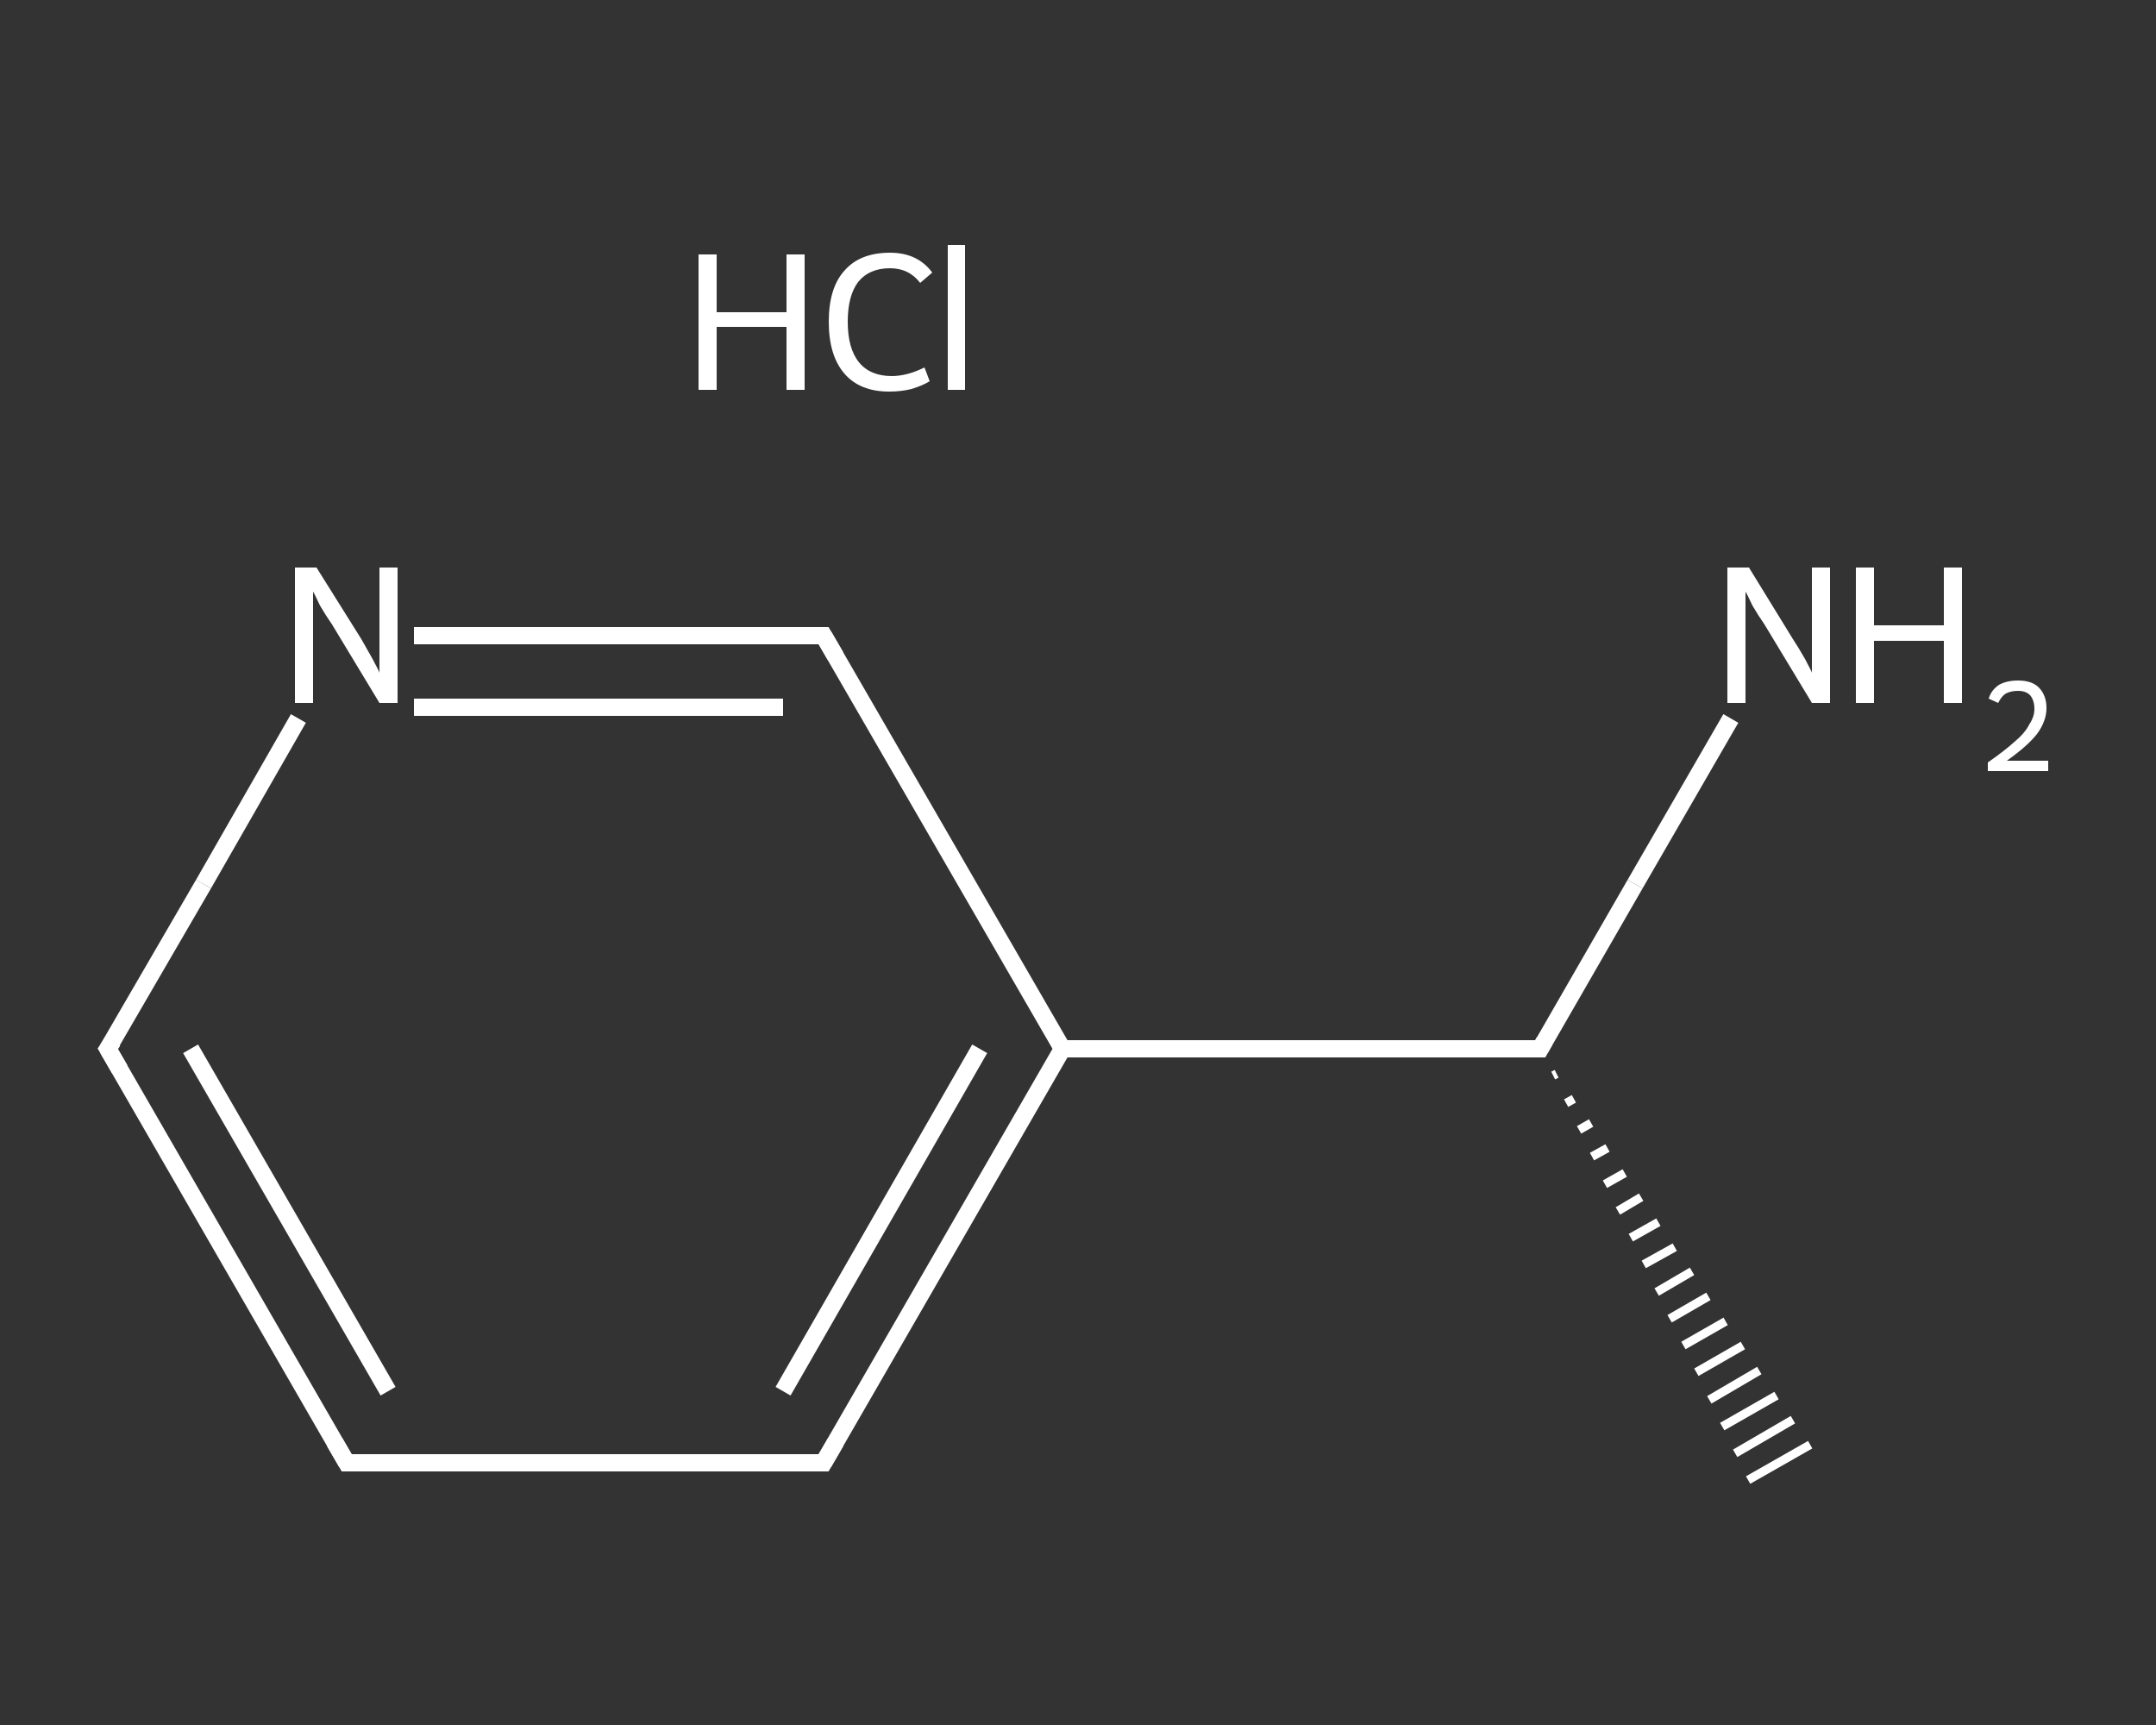 <?xml version='1.0' encoding='iso-8859-1'?>
<svg version='1.1' baseProfile='full'
              xmlns='http://www.w3.org/2000/svg'
                      xmlns:rdkit='http://www.rdkit.org/xml'
                      xmlns:xlink='http://www.w3.org/1999/xlink'
                  xml:space='preserve'
width='250px' height='200px' viewBox='0 0 250 200'>
<rect x="0" y="0" width="250" height="200" fill="#333333" stroke="none"/>
<!-- END OF HEADER -->
<rect style='opacity:1.0;fill:transparent;stroke:none' width='250.0' height='200.0' x='0.0' y='0.0'> </rect>
<path class='bond-0 atom-1 atom-0' d='M 180.5,124.5 L 180.1,124.7' style='fill:none;fill-rule:evenodd;stroke:#FFFFFF;stroke-width:1.0px;stroke-linecap:butt;stroke-linejoin:miter;stroke-opacity:1' />
<path class='bond-0 atom-1 atom-0' d='M 182.5,127.4 L 181.6,127.9' style='fill:none;fill-rule:evenodd;stroke:#FFFFFF;stroke-width:1.0px;stroke-linecap:butt;stroke-linejoin:miter;stroke-opacity:1' />
<path class='bond-0 atom-1 atom-0' d='M 184.5,130.2 L 183.1,131.0' style='fill:none;fill-rule:evenodd;stroke:#FFFFFF;stroke-width:1.0px;stroke-linecap:butt;stroke-linejoin:miter;stroke-opacity:1' />
<path class='bond-0 atom-1 atom-0' d='M 186.4,133.1 L 184.6,134.1' style='fill:none;fill-rule:evenodd;stroke:#FFFFFF;stroke-width:1.0px;stroke-linecap:butt;stroke-linejoin:miter;stroke-opacity:1' />
<path class='bond-0 atom-1 atom-0' d='M 188.4,136.0 L 186.1,137.3' style='fill:none;fill-rule:evenodd;stroke:#FFFFFF;stroke-width:1.0px;stroke-linecap:butt;stroke-linejoin:miter;stroke-opacity:1' />
<path class='bond-0 atom-1 atom-0' d='M 190.3,138.8 L 187.6,140.4' style='fill:none;fill-rule:evenodd;stroke:#FFFFFF;stroke-width:1.0px;stroke-linecap:butt;stroke-linejoin:miter;stroke-opacity:1' />
<path class='bond-0 atom-1 atom-0' d='M 192.3,141.7 L 189.1,143.5' style='fill:none;fill-rule:evenodd;stroke:#FFFFFF;stroke-width:1.0px;stroke-linecap:butt;stroke-linejoin:miter;stroke-opacity:1' />
<path class='bond-0 atom-1 atom-0' d='M 194.2,144.6 L 190.6,146.6' style='fill:none;fill-rule:evenodd;stroke:#FFFFFF;stroke-width:1.0px;stroke-linecap:butt;stroke-linejoin:miter;stroke-opacity:1' />
<path class='bond-0 atom-1 atom-0' d='M 196.2,147.4 L 192.1,149.8' style='fill:none;fill-rule:evenodd;stroke:#FFFFFF;stroke-width:1.0px;stroke-linecap:butt;stroke-linejoin:miter;stroke-opacity:1' />
<path class='bond-0 atom-1 atom-0' d='M 198.1,150.3 L 193.6,152.9' style='fill:none;fill-rule:evenodd;stroke:#FFFFFF;stroke-width:1.0px;stroke-linecap:butt;stroke-linejoin:miter;stroke-opacity:1' />
<path class='bond-0 atom-1 atom-0' d='M 200.1,153.2 L 195.2,156.0' style='fill:none;fill-rule:evenodd;stroke:#FFFFFF;stroke-width:1.0px;stroke-linecap:butt;stroke-linejoin:miter;stroke-opacity:1' />
<path class='bond-0 atom-1 atom-0' d='M 202.1,156.0 L 196.7,159.1' style='fill:none;fill-rule:evenodd;stroke:#FFFFFF;stroke-width:1.0px;stroke-linecap:butt;stroke-linejoin:miter;stroke-opacity:1' />
<path class='bond-0 atom-1 atom-0' d='M 204.0,158.9 L 198.2,162.3' style='fill:none;fill-rule:evenodd;stroke:#FFFFFF;stroke-width:1.0px;stroke-linecap:butt;stroke-linejoin:miter;stroke-opacity:1' />
<path class='bond-0 atom-1 atom-0' d='M 206.0,161.8 L 199.7,165.4' style='fill:none;fill-rule:evenodd;stroke:#FFFFFF;stroke-width:1.0px;stroke-linecap:butt;stroke-linejoin:miter;stroke-opacity:1' />
<path class='bond-0 atom-1 atom-0' d='M 207.9,164.6 L 201.2,168.5' style='fill:none;fill-rule:evenodd;stroke:#FFFFFF;stroke-width:1.0px;stroke-linecap:butt;stroke-linejoin:miter;stroke-opacity:1' />
<path class='bond-0 atom-1 atom-0' d='M 209.9,167.5 L 202.7,171.6' style='fill:none;fill-rule:evenodd;stroke:#FFFFFF;stroke-width:1.0px;stroke-linecap:butt;stroke-linejoin:miter;stroke-opacity:1' />
<path class='bond-1 atom-1 atom-2' d='M 178.6,121.6 L 189.6,102.5' style='fill:none;fill-rule:evenodd;stroke:#FFFFFF;stroke-width:2.0px;stroke-linecap:butt;stroke-linejoin:miter;stroke-opacity:1' />
<path class='bond-1 atom-1 atom-2' d='M 189.6,102.5 L 200.7,83.3' style='fill:none;fill-rule:evenodd;stroke:#FFFFFF;stroke-width:2.0px;stroke-linecap:butt;stroke-linejoin:miter;stroke-opacity:1' />
<path class='bond-2 atom-1 atom-3' d='M 178.6,121.6 L 123.2,121.6' style='fill:none;fill-rule:evenodd;stroke:#FFFFFF;stroke-width:2.0px;stroke-linecap:butt;stroke-linejoin:miter;stroke-opacity:1' />
<path class='bond-3 atom-3 atom-4' d='M 123.2,121.6 L 95.5,169.6' style='fill:none;fill-rule:evenodd;stroke:#FFFFFF;stroke-width:2.0px;stroke-linecap:butt;stroke-linejoin:miter;stroke-opacity:1' />
<path class='bond-3 atom-3 atom-4' d='M 113.6,121.6 L 90.8,161.3' style='fill:none;fill-rule:evenodd;stroke:#FFFFFF;stroke-width:2.0px;stroke-linecap:butt;stroke-linejoin:miter;stroke-opacity:1' />
<path class='bond-4 atom-4 atom-5' d='M 95.5,169.6 L 40.2,169.6' style='fill:none;fill-rule:evenodd;stroke:#FFFFFF;stroke-width:2.0px;stroke-linecap:butt;stroke-linejoin:miter;stroke-opacity:1' />
<path class='bond-5 atom-5 atom-6' d='M 40.2,169.6 L 12.5,121.6' style='fill:none;fill-rule:evenodd;stroke:#FFFFFF;stroke-width:2.0px;stroke-linecap:butt;stroke-linejoin:miter;stroke-opacity:1' />
<path class='bond-5 atom-5 atom-6' d='M 45.0,161.3 L 22.1,121.6' style='fill:none;fill-rule:evenodd;stroke:#FFFFFF;stroke-width:2.0px;stroke-linecap:butt;stroke-linejoin:miter;stroke-opacity:1' />
<path class='bond-6 atom-6 atom-7' d='M 12.5,121.6 L 23.6,102.5' style='fill:none;fill-rule:evenodd;stroke:#FFFFFF;stroke-width:2.0px;stroke-linecap:butt;stroke-linejoin:miter;stroke-opacity:1' />
<path class='bond-6 atom-6 atom-7' d='M 23.6,102.5 L 34.6,83.3' style='fill:none;fill-rule:evenodd;stroke:#FFFFFF;stroke-width:2.0px;stroke-linecap:butt;stroke-linejoin:miter;stroke-opacity:1' />
<path class='bond-7 atom-7 atom-8' d='M 48.0,73.7 L 71.8,73.7' style='fill:none;fill-rule:evenodd;stroke:#FFFFFF;stroke-width:2.0px;stroke-linecap:butt;stroke-linejoin:miter;stroke-opacity:1' />
<path class='bond-7 atom-7 atom-8' d='M 71.8,73.7 L 95.5,73.7' style='fill:none;fill-rule:evenodd;stroke:#FFFFFF;stroke-width:2.0px;stroke-linecap:butt;stroke-linejoin:miter;stroke-opacity:1' />
<path class='bond-7 atom-7 atom-8' d='M 48.0,82.0 L 69.4,82.0' style='fill:none;fill-rule:evenodd;stroke:#FFFFFF;stroke-width:2.0px;stroke-linecap:butt;stroke-linejoin:miter;stroke-opacity:1' />
<path class='bond-7 atom-7 atom-8' d='M 69.4,82.0 L 90.8,82.0' style='fill:none;fill-rule:evenodd;stroke:#FFFFFF;stroke-width:2.0px;stroke-linecap:butt;stroke-linejoin:miter;stroke-opacity:1' />
<path class='bond-8 atom-8 atom-3' d='M 95.5,73.7 L 123.2,121.6' style='fill:none;fill-rule:evenodd;stroke:#FFFFFF;stroke-width:2.0px;stroke-linecap:butt;stroke-linejoin:miter;stroke-opacity:1' />
<path d='M 179.1,120.7 L 178.6,121.6 L 175.8,121.6' style='fill:none;stroke:#FFFFFF;stroke-width:2.0px;stroke-linecap:butt;stroke-linejoin:miter;stroke-opacity:1;' />
<path d='M 96.9,167.2 L 95.5,169.6 L 92.8,169.6' style='fill:none;stroke:#FFFFFF;stroke-width:2.0px;stroke-linecap:butt;stroke-linejoin:miter;stroke-opacity:1;' />
<path d='M 43.0,169.6 L 40.2,169.6 L 38.8,167.2' style='fill:none;stroke:#FFFFFF;stroke-width:2.0px;stroke-linecap:butt;stroke-linejoin:miter;stroke-opacity:1;' />
<path d='M 13.9,124.0 L 12.5,121.6 L 13.1,120.7' style='fill:none;stroke:#FFFFFF;stroke-width:2.0px;stroke-linecap:butt;stroke-linejoin:miter;stroke-opacity:1;' />
<path d='M 94.4,73.7 L 95.5,73.7 L 96.9,76.1' style='fill:none;stroke:#FFFFFF;stroke-width:2.0px;stroke-linecap:butt;stroke-linejoin:miter;stroke-opacity:1;' />
<path class='atom-2' d='M 202.8 65.8
L 207.9 74.1
Q 208.5 75.0, 209.3 76.4
Q 210.1 77.9, 210.1 78.0
L 210.1 65.8
L 212.2 65.8
L 212.2 81.5
L 210.1 81.5
L 204.6 72.4
Q 203.9 71.4, 203.2 70.2
Q 202.6 68.9, 202.4 68.6
L 202.4 81.5
L 200.3 81.5
L 200.3 65.8
L 202.8 65.8
' fill='#FFFFFF'/>
<path class='atom-2' d='M 215.2 65.8
L 217.3 65.8
L 217.3 72.5
L 225.4 72.5
L 225.4 65.8
L 227.5 65.8
L 227.5 81.5
L 225.4 81.5
L 225.4 74.3
L 217.3 74.3
L 217.3 81.5
L 215.2 81.5
L 215.2 65.8
' fill='#FFFFFF'/>
<path class='atom-2' d='M 230.6 81.0
Q 230.9 80.0, 231.8 79.4
Q 232.7 78.9, 234.0 78.9
Q 235.6 78.9, 236.4 79.7
Q 237.3 80.6, 237.3 82.1
Q 237.3 83.6, 236.2 85.1
Q 235.1 86.5, 232.7 88.2
L 237.5 88.2
L 237.5 89.4
L 230.5 89.4
L 230.5 88.4
Q 232.5 87.0, 233.6 86.0
Q 234.8 85.0, 235.3 84.0
Q 235.9 83.1, 235.9 82.2
Q 235.9 81.2, 235.4 80.6
Q 234.9 80.1, 234.0 80.1
Q 233.2 80.1, 232.6 80.4
Q 232.1 80.7, 231.7 81.5
L 230.6 81.0
' fill='#FFFFFF'/>
<path class='atom-7' d='M 36.7 65.8
L 41.9 74.1
Q 42.4 75.0, 43.2 76.4
Q 44.0 77.9, 44.0 78.0
L 44.0 65.8
L 46.1 65.8
L 46.1 81.5
L 44.0 81.5
L 38.5 72.4
Q 37.8 71.4, 37.1 70.2
Q 36.5 68.9, 36.3 68.6
L 36.3 81.5
L 34.2 81.5
L 34.2 65.8
L 36.7 65.8
' fill='#FFFFFF'/>
<path class='atom-9' d='M 81.0 29.5
L 83.1 29.5
L 83.1 36.2
L 91.2 36.2
L 91.2 29.5
L 93.3 29.5
L 93.3 45.2
L 91.2 45.2
L 91.2 37.9
L 83.1 37.9
L 83.1 45.2
L 81.0 45.2
L 81.0 29.5
' fill='#FFFFFF'/>
<path class='atom-9' d='M 96.1 37.3
Q 96.1 33.4, 97.9 31.4
Q 99.7 29.3, 103.2 29.3
Q 106.4 29.3, 108.1 31.6
L 106.7 32.8
Q 105.4 31.1, 103.2 31.1
Q 100.8 31.1, 99.5 32.7
Q 98.3 34.3, 98.3 37.3
Q 98.3 40.4, 99.6 42.0
Q 100.9 43.6, 103.4 43.6
Q 105.2 43.6, 107.2 42.6
L 107.8 44.2
Q 107.0 44.7, 105.7 45.1
Q 104.5 45.4, 103.1 45.4
Q 99.7 45.4, 97.9 43.3
Q 96.1 41.2, 96.1 37.3
' fill='#FFFFFF'/>
<path class='atom-9' d='M 109.9 28.4
L 111.9 28.4
L 111.9 45.2
L 109.9 45.2
L 109.9 28.4
' fill='#FFFFFF'/>
</svg>
